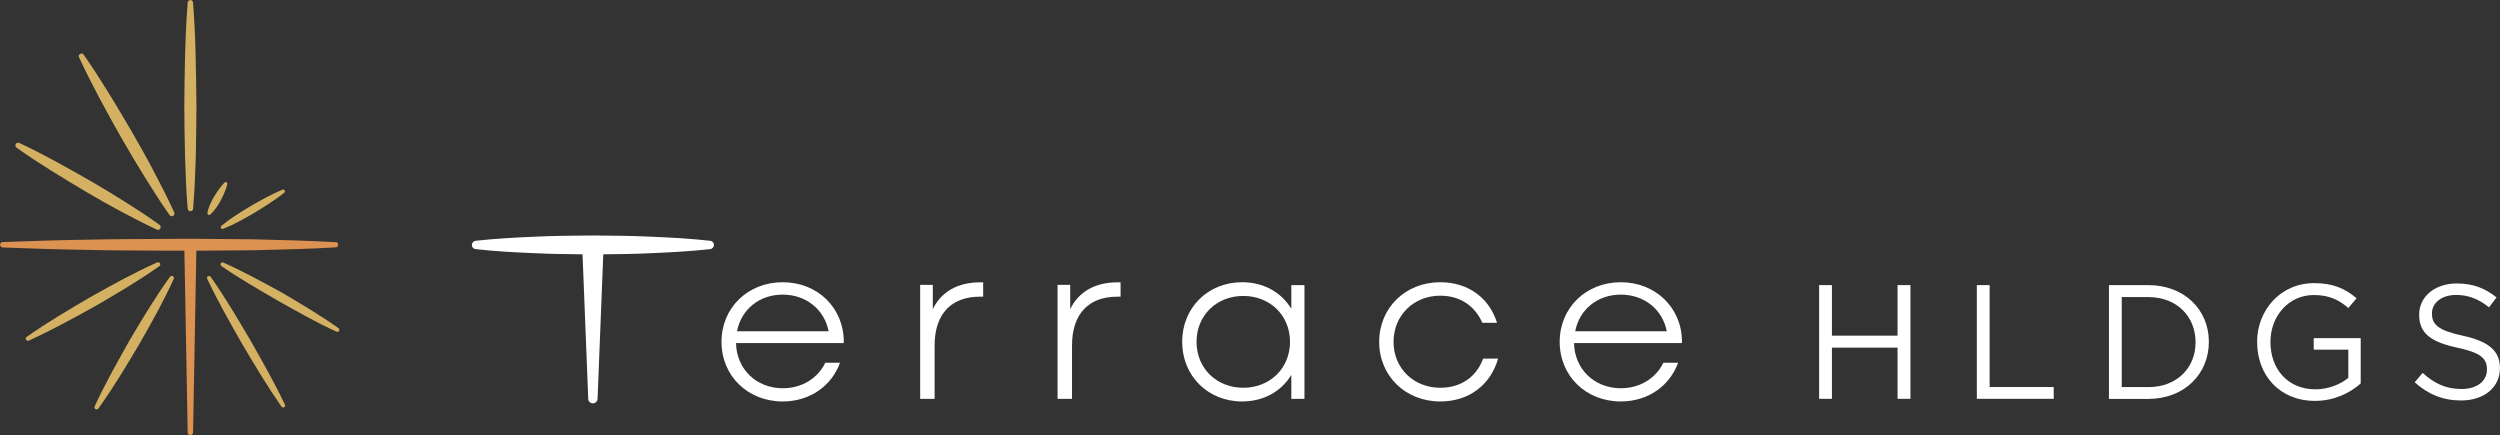 <?xml version="1.0" encoding="UTF-8"?>
<svg id="_レイヤー_2" data-name="レイヤー 2" xmlns="http://www.w3.org/2000/svg" viewBox="0 0 302.77 52.72">
  <rect x="0" y="0" width="302.77" height="52.72" fill="#333333" stroke="none"/>
  <defs>
    <style>
      .cls-1 {
        fill: #fff;
      }

      .cls-2 {
        fill: #d3b062;
      }

      .cls-3 {
        fill: #dc9251;
      }
    </style>
  </defs>
  <g id="footer">
    <g>
      <path class="cls-3" d="m40.65,29.33c-3.36-.19-6.72-.27-10.08-.35-3.36-.01-6.72-.09-10.08-.05-3.36.03-6.72.02-10.09.1-3.36.05-6.72.16-10.08.29-.17,0-.31.14-.31.31,0,.18.13.33.31.34,3.36.13,6.72.24,10.08.29,3.36.09,6.72.07,10.09.1.62,0,1.23,0,1.84,0l.4,22.02c0,.18.14.32.32.32.18,0,.33-.14.33-.32l.4-22.02c2.26-.01,4.52-.04,6.79-.05,3.36-.08,6.72-.15,10.08-.35.16,0,.3-.14.31-.31,0-.18-.13-.34-.31-.34"/>
      <path class="cls-2" d="m21.04,33.78c-.62,1.39-1.33,2.73-2.03,4.07-.72,1.33-1.47,2.65-2.22,3.96-1.55,2.6-3.1,5.2-4.88,7.67-.09.12-.25.14-.37.06-.1-.08-.14-.21-.08-.32,1.27-2.76,2.77-5.4,4.25-8.03.77-1.3,1.54-2.6,2.35-3.89.81-1.28,1.63-2.55,2.53-3.78.09-.12.25-.14.37-.06.1.07.13.21.08.32"/>
      <path class="cls-2" d="m34.09,49.25c-1.71-2.46-3.24-5.02-4.76-7.59-1.48-2.59-2.96-5.18-4.24-7.9-.06-.12,0-.26.12-.32.11-.05.23-.01.3.08,1.73,2.45,3.24,5.02,4.76,7.59,1.47,2.6,2.95,5.19,4.24,7.9.06.12,0,.27-.11.32-.11.05-.23.01-.3-.08"/>
      <path class="cls-2" d="m27.05,31.8c2.46,1.09,4.8,2.39,7.15,3.67,2.3,1.36,4.61,2.72,6.8,4.28.11.08.13.23.06.34-.07.1-.19.13-.3.08-2.45-1.11-4.77-2.44-7.1-3.75-2.31-1.34-4.64-2.67-6.85-4.2-.11-.08-.14-.23-.06-.34.07-.1.19-.13.3-.08"/>
      <path class="cls-2" d="m26.82,27.34c1.12-.92,2.34-1.66,3.56-2.4,1.24-.71,2.49-1.41,3.82-1.97.11-.05.24,0,.29.12.04.09,0,.2-.07.26-1.13.89-2.35,1.65-3.56,2.39-1.23.72-2.47,1.43-3.82,1.97-.11.05-.24,0-.29-.12-.04-.09,0-.19.06-.25"/>
      <path class="cls-2" d="m27.53,22.3c-.17.71-.48,1.34-.8,1.97-.15.32-.36.6-.55.9-.22.28-.43.56-.72.81-.09.08-.22.07-.29-.02-.04-.05-.06-.11-.05-.17.06-.37.19-.7.32-1.03.16-.31.29-.64.49-.94.36-.6.75-1.19,1.26-1.71.08-.08.21-.08.29,0,.05.05.07.13.05.19"/>
      <path class="cls-2" d="m22.73,25.28c-.18-2.08-.25-4.16-.32-6.24-.06-2.08-.07-4.16-.09-6.24.04-4.16.08-8.33.41-12.49.01-.18.17-.31.35-.3.16.01.29.14.3.3.33,4.16.36,8.33.41,12.49-.02,2.08-.03,4.16-.08,6.24-.07,2.08-.15,4.16-.32,6.24-.01.18-.17.31-.35.3-.16-.01-.29-.14-.3-.3"/>
      <path class="cls-2" d="m10.13,6.61c2.1,3.03,3.99,6.18,5.84,9.35.91,1.59,1.82,3.19,2.67,4.82.86,1.63,1.7,3.26,2.46,4.94.08.17,0,.36-.16.44-.14.06-.31.01-.4-.11-1.07-1.51-2.05-3.06-3.02-4.62-.97-1.56-1.9-3.14-2.82-4.73-1.81-3.19-3.57-6.42-5.13-9.76-.08-.16,0-.36.16-.43.15-.07.32-.02.41.11"/>
      <path class="cls-2" d="m19.01,27.81c-1.5-.69-2.95-1.45-4.4-2.22-1.45-.77-2.87-1.58-4.29-2.42-2.81-1.69-5.63-3.37-8.32-5.29-.15-.11-.18-.31-.08-.46.09-.13.27-.17.41-.11,2.99,1.39,5.84,3.02,8.69,4.64,1.42.83,2.83,1.67,4.21,2.55,1.39.88,2.77,1.77,4.1,2.74.15.11.18.31.07.46-.09.13-.26.17-.4.11"/>
      <path class="cls-2" d="m19.3,32.23c-1.24.89-2.52,1.7-3.81,2.5-1.29.79-2.6,1.56-3.91,2.32-2.66,1.47-5.31,2.94-8.09,4.2-.13.06-.29,0-.35-.13-.05-.12-.01-.25.09-.32,2.49-1.76,5.11-3.29,7.73-4.83,1.32-.74,2.65-1.48,3.99-2.19,1.35-.7,2.7-1.39,4.09-2,.13-.06.29,0,.35.13.05.12.01.25-.09.32"/>
      <polygon class="cls-1" points="220.31 34.53 221.86 34.53 221.86 40.65 229.81 40.65 229.81 34.53 231.37 34.53 231.37 48.3 229.81 48.3 229.81 42.1 221.86 42.1 221.86 48.3 220.31 48.3 220.31 34.53"/>
      <polygon class="cls-1" points="239.41 34.53 240.96 34.53 240.96 46.87 248.72 46.87 248.72 48.3 239.41 48.3 239.41 34.53"/>
      <path class="cls-1" d="m255.41,34.53h4.78c4.33,0,7.32,2.97,7.32,6.85v.04c0,3.88-2.99,6.89-7.32,6.89h-4.78v-13.78Zm1.55,1.44v10.91h3.23c3.48,0,5.71-2.36,5.71-5.41v-.04c0-3.05-2.22-5.45-5.71-5.45h-3.23Z"/>
      <path class="cls-1" d="m273.35,41.45v-.04c0-3.78,2.78-7.12,6.91-7.12,2.32,0,3.76.67,5.14,1.83l-1,1.18c-1.06-.92-2.24-1.57-4.19-1.57-3.05,0-5.24,2.58-5.24,5.65v.04c0,3.29,2.11,5.73,5.45,5.73,1.58,0,3.03-.61,3.98-1.38v-3.42h-4.19v-1.4h5.69v5.49c-1.28,1.14-3.21,2.11-5.53,2.11-4.33,0-7.01-3.15-7.01-7.09"/>
      <path class="cls-1" d="m292.44,46.3l.96-1.14c1.44,1.3,2.81,1.95,4.72,1.95s3.07-.99,3.07-2.34v-.04c0-1.28-.69-2.01-3.58-2.62-3.17-.69-4.63-1.71-4.63-3.98v-.04c0-2.16,1.91-3.76,4.53-3.76,2.01,0,3.44.57,4.84,1.69l-.91,1.2c-1.28-1.04-2.56-1.5-3.98-1.5-1.79,0-2.93.98-2.93,2.22v.04c0,1.3.71,2.03,3.74,2.68,3.07.67,4.49,1.79,4.49,3.9v.04c0,2.36-1.97,3.9-4.7,3.9-2.19,0-3.98-.73-5.63-2.21"/>
      <path class="cls-1" d="m86,29.16c-2.37-.27-4.74-.39-7.1-.49-2.37-.12-4.74-.13-7.1-.15-2.37.02-4.73.03-7.1.15-2.37.1-4.74.23-7.1.49-.23.03-.42.21-.45.45-.03.28.17.53.45.56,2.37.27,4.73.39,7.1.49,1.95.1,3.9.12,5.85.14l.69,17.51c.01.29.25.53.54.54.31.01.57-.23.59-.54l.69-17.51c1.95-.02,3.9-.04,5.85-.14,2.37-.1,4.73-.23,7.1-.49.23-.03.42-.21.45-.45.03-.28-.17-.53-.45-.56"/>
      <path class="cls-1" d="m102.17,41.55h-13.03c.06,3.16,2.47,5.47,5.66,5.47,2.34,0,4.25-1.22,5.15-3.09h1.78c-1,2.78-3.62,4.69-6.94,4.69-4.22,0-7.41-3.09-7.41-7.22s3.19-7.22,7.41-7.22,7.4,3.09,7.4,7.22c0,.06-.03.13-.03.16m-12.9-1.44h11.09c-.5-2.62-2.72-4.44-5.56-4.44s-5.03,1.81-5.53,4.44"/>
      <path class="cls-1" d="m119.07,34.18v1.75h-.41c-3.31,0-5.47,1.94-5.47,5.91v6.47h-1.75v-13.81h1.53v2.94c1.03-2.12,3.03-3.25,5.75-3.25h.34Z"/>
      <path class="cls-1" d="m135.71,34.18v1.75h-.41c-3.31,0-5.47,1.94-5.47,5.91v6.47h-1.75v-13.81h1.53v2.94c1.03-2.12,3.03-3.25,5.75-3.25h.34Z"/>
      <path class="cls-1" d="m157.98,34.53v13.78h-1.59v-2.91c-1.19,1.97-3.31,3.22-5.97,3.22-4.12,0-7.25-3.09-7.25-7.22s3.12-7.22,7.25-7.22c2.66,0,4.78,1.25,5.97,3.22v-2.87h1.59Zm-1.75,6.87c0-3.22-2.44-5.56-5.66-5.56s-5.66,2.34-5.66,5.56,2.44,5.56,5.66,5.56,5.66-2.34,5.66-5.56"/>
      <path class="cls-1" d="m174.43,34.18c3.44,0,5.97,1.97,6.87,4.91h-1.78c-.88-2-2.65-3.28-5.09-3.28-3.22,0-5.66,2.38-5.66,5.59s2.44,5.56,5.66,5.56c2.56,0,4.4-1.37,5.19-3.53h1.81c-.87,3.09-3.44,5.19-7,5.19-4.22,0-7.4-3.09-7.4-7.22s3.19-7.22,7.4-7.22"/>
      <path class="cls-1" d="m203.66,41.55h-13.03c.06,3.16,2.47,5.47,5.66,5.47,2.34,0,4.25-1.22,5.16-3.09h1.78c-1,2.78-3.62,4.69-6.94,4.69-4.22,0-7.4-3.09-7.4-7.22s3.19-7.22,7.4-7.22,7.41,3.09,7.41,7.22c0,.06-.03.13-.03.16m-12.9-1.44h11.09c-.5-2.62-2.72-4.44-5.56-4.44s-5.03,1.81-5.53,4.44"/>
    </g>
  </g>
</svg>